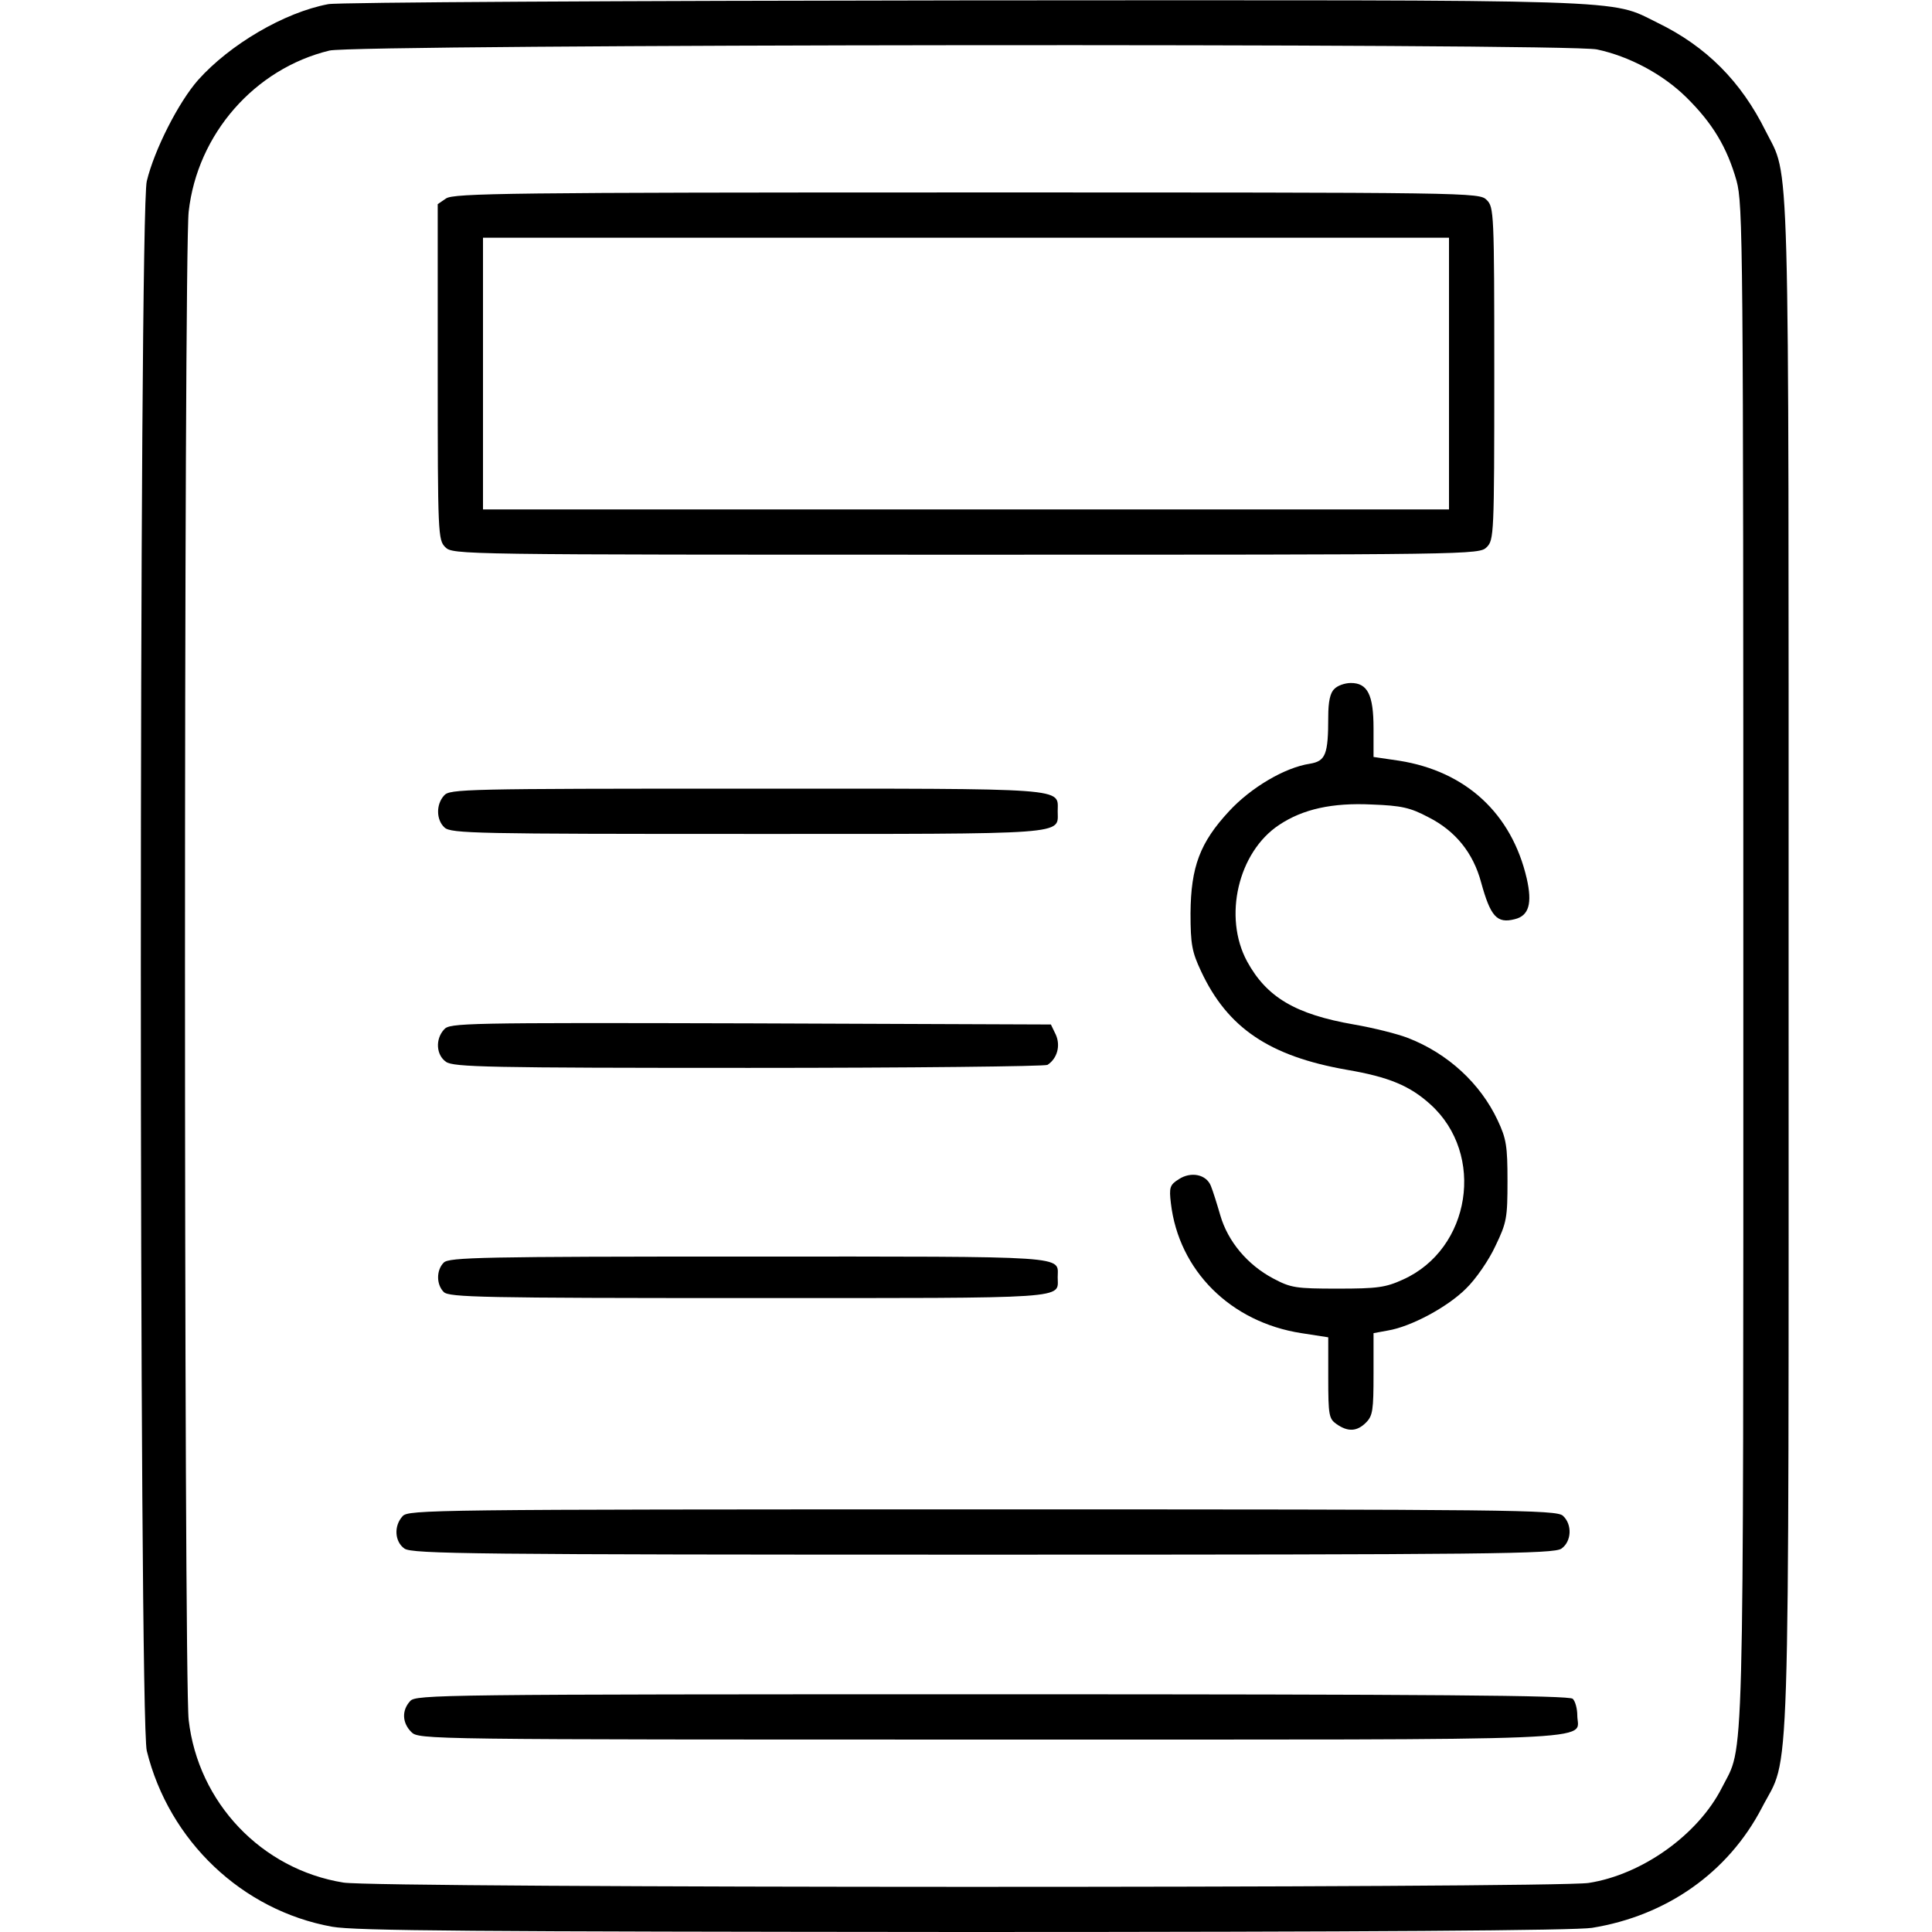 <?xml version="1.0" standalone="no"?>
<!DOCTYPE svg PUBLIC "-//W3C//DTD SVG 20010904//EN"
 "http://www.w3.org/TR/2001/REC-SVG-20010904/DTD/svg10.dtd">
<svg version="1.0" xmlns="http://www.w3.org/2000/svg"
 width="512pt" height="512pt" viewBox="0 0 512 512"
 preserveAspectRatio="xMidYMid meet">

<g transform="translate(0,512) scale(0.1,-0.1)"
fill="#000000" stroke="none">
<path d="M870 5109 c-117 -22 -261 -107 -345 -201 -52 -59 -116 -185 -136
-268 -21 -82 -21 -4079 0 -4160 59 -239 253 -423 491 -466 61 -11 375 -13
1675 -14 1066 0 1621 4 1664 11 198 32 361 147 450 318 76 147 71 -26 71 2231
0 2224 4 2083 -61 2213 -65 131 -157 224 -287 287 -128 63 -40 60 -1837 59
-902 -1 -1660 -5 -1685 -10z m3362 -120 c85 -18 174 -65 237 -127 70 -69 108
-133 133 -221 17 -63 18 -158 18 -2081 0 -2196 3 -2059 -57 -2178 -63 -124
-211 -230 -353 -252 -91 -14 -3212 -14 -3300 1 -217 35 -385 212 -410 431 -13
113 -13 3885 0 3997 23 206 175 379 373 427 70 17 3278 20 3359 3z"/>
<path d="M1182 4594 l-22 -15 0 -445 c0 -431 1 -445 20 -464 20 -20 33 -20
1380 -20 1347 0 1360 0 1380 20 19 19 20 33 20 460 0 427 -1 441 -20 460 -20
20 -33 20 -1378 20 -1212 0 -1360 -2 -1380 -16z m2658 -464 l0 -360 -1280 0
-1280 0 0 360 0 360 1280 0 1280 0 0 -360z"/>
<path d="M3536 3294 c-11 -10 -16 -34 -16 -73 0 -101 -7 -118 -49 -125 -66
-10 -156 -63 -214 -126 -77 -83 -101 -147 -102 -270 0 -83 4 -103 28 -154 70
-150 181 -225 386 -261 111 -19 167 -42 222 -92 146 -132 107 -383 -73 -464
-46 -21 -68 -24 -173 -24 -111 0 -124 2 -171 27 -68 36 -120 98 -140 167 -9
31 -20 66 -25 78 -12 31 -53 39 -85 18 -24 -15 -26 -22 -21 -64 21 -178 158
-315 346 -344 l71 -11 0 -108 c0 -99 2 -108 22 -122 30 -21 54 -20 78 4 18 18
20 33 20 129 l0 108 38 7 c61 10 158 62 207 111 26 25 61 76 78 113 30 62 32
75 32 172 0 93 -3 112 -26 161 -46 98 -132 177 -237 218 -28 11 -92 27 -144
36 -155 27 -231 72 -283 167 -64 118 -24 290 85 362 63 42 141 59 245 54 79
-3 102 -8 151 -34 71 -36 118 -94 139 -172 25 -91 42 -110 89 -98 38 9 47 42
32 108 -40 172 -161 284 -338 312 l-68 10 0 76 c0 89 -16 120 -60 120 -16 0
-36 -7 -44 -16z"/>
<path d="M1177 3012 c-22 -24 -21 -65 1 -85 17 -16 87 -17 803 -17 862 0 822
-3 822 60 0 63 40 60 -823 60 -750 0 -788 -1 -803 -18z"/>
<path d="M1177 2392 c-24 -26 -21 -68 5 -86 20 -14 113 -16 803 -16 429 0 785
4 791 8 26 17 35 51 22 80 l-13 27 -796 3 c-761 2 -797 1 -812 -16z"/>
<path d="M1176 1774 c-20 -20 -20 -58 0 -78 14 -14 101 -16 808 -16 864 0 819
-3 819 55 0 58 45 55 -819 55 -707 0 -794 -2 -808 -16z"/>
<path d="M1067 1102 c-24 -26 -21 -68 5 -86 20 -14 182 -16 1533 -16 1351 0
1513 2 1533 16 27 19 29 64 4 87 -17 16 -138 17 -1539 17 -1460 0 -1521 -1
-1536 -18z"/>
<path d="M1087 612 c-23 -25 -21 -58 3 -82 20 -20 33 -20 1533 -20 1676 0
1557 -5 1557 64 0 17 -5 37 -12 44 -9 9 -365 12 -1538 12 -1467 0 -1528 -1
-1543 -18z"/>
</g>
</svg>
